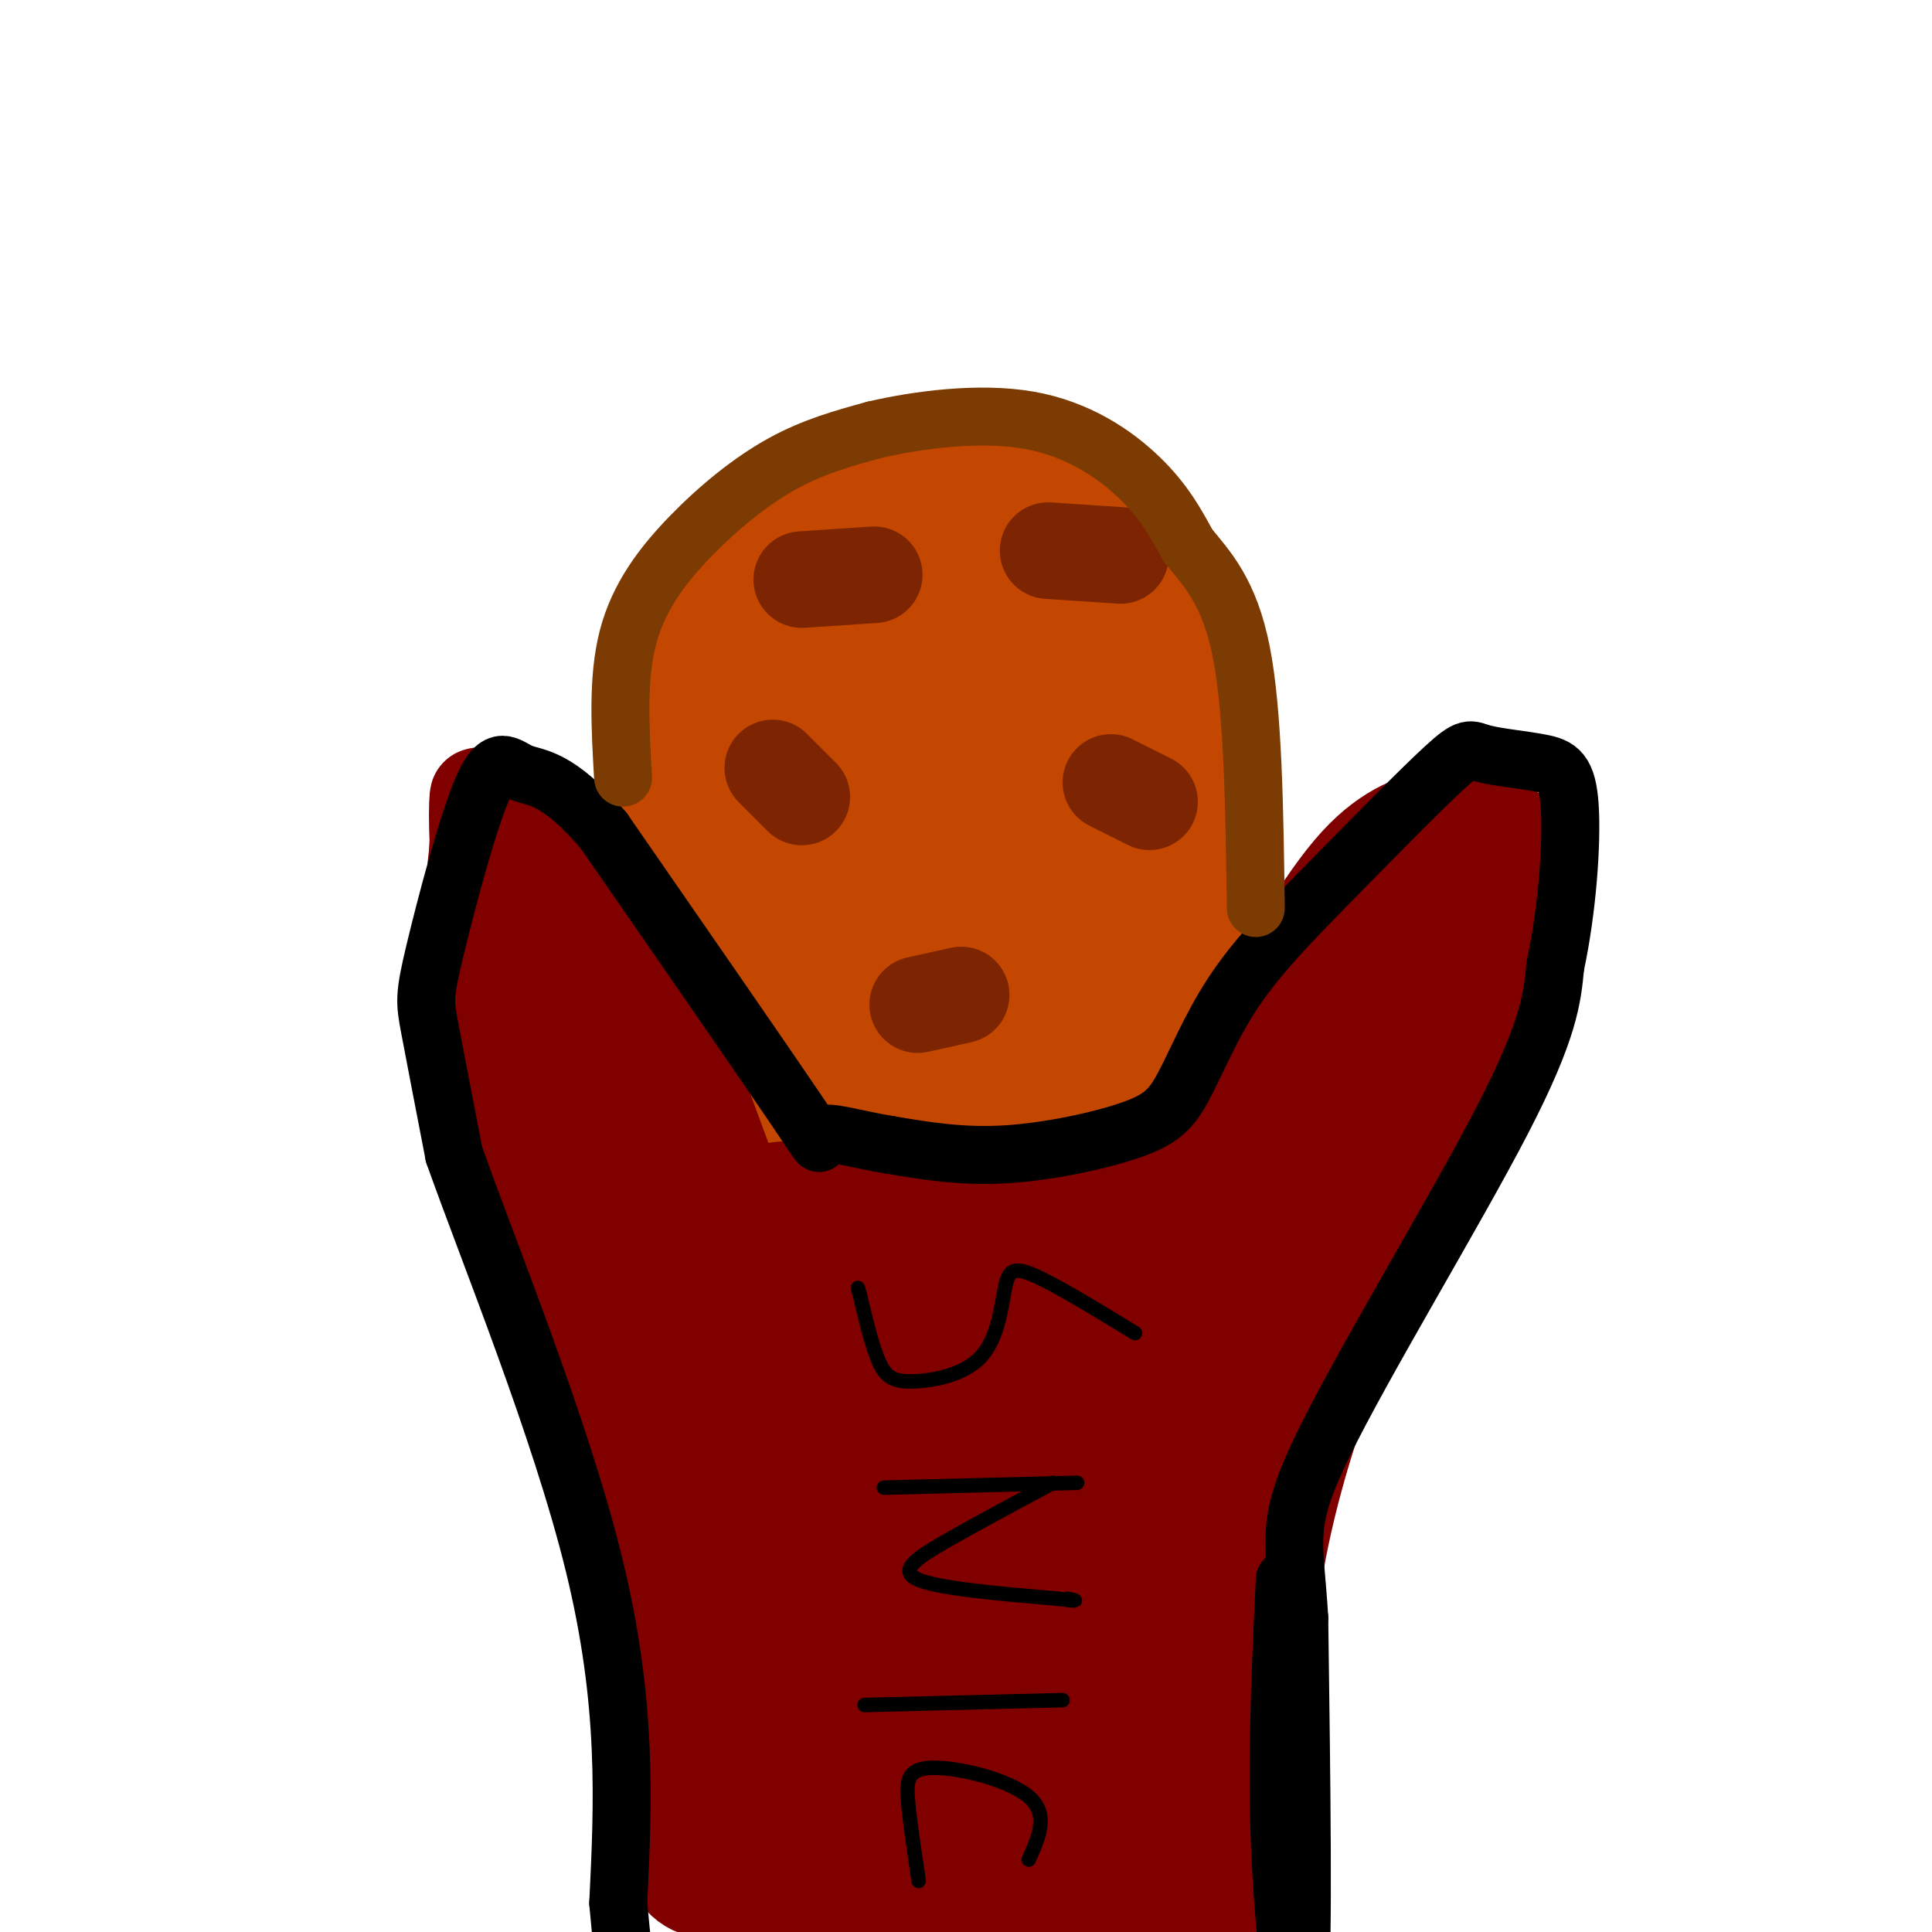 <svg viewBox='0 0 400 400' version='1.1' xmlns='http://www.w3.org/2000/svg' xmlns:xlink='http://www.w3.org/1999/xlink'><g fill='none' stroke='#C34701' stroke-width='20' stroke-linecap='round' stroke-linejoin='round'><path d='M143,256c1.083,-9.333 2.167,-18.667 1,-39c-1.167,-20.333 -4.583,-51.667 -8,-83'/><path d='M136,134c3.111,-14.956 14.889,-10.844 32,-9c17.111,1.844 39.556,1.422 62,1'/><path d='M230,126c10.774,22.452 6.708,78.083 5,105c-1.708,26.917 -1.060,25.119 -3,25c-1.940,-0.119 -6.470,1.440 -11,3'/><path d='M221,259c-16.702,2.595 -52.958,7.583 -69,4c-16.042,-3.583 -11.869,-15.738 -11,-34c0.869,-18.262 -1.565,-42.631 -4,-67'/><path d='M137,162c-0.744,-15.693 -0.606,-21.426 0,-27c0.606,-5.574 1.678,-10.989 5,-16c3.322,-5.011 8.894,-9.618 16,-14c7.106,-4.382 15.744,-8.538 27,-9c11.256,-0.462 25.128,2.769 39,6'/><path d='M224,102c7.373,1.197 6.304,1.189 8,6c1.696,4.811 6.155,14.441 10,28c3.845,13.559 7.075,31.049 6,52c-1.075,20.951 -6.455,45.364 -10,58c-3.545,12.636 -5.257,13.494 -7,15c-1.743,1.506 -3.519,3.662 -6,4c-2.481,0.338 -5.668,-1.140 -10,-7c-4.332,-5.860 -9.809,-16.103 -14,-34c-4.191,-17.897 -7.095,-43.449 -10,-69'/><path d='M191,155c-1.505,-18.219 -0.268,-29.268 1,-38c1.268,-8.732 2.567,-15.147 4,-2c1.433,13.147 2.999,45.856 0,74c-2.999,28.144 -10.563,51.721 -15,60c-4.437,8.279 -5.748,1.259 -7,1c-1.252,-0.259 -2.445,6.244 -5,-5c-2.555,-11.244 -6.473,-40.235 -8,-55c-1.527,-14.765 -0.664,-15.305 2,-30c2.664,-14.695 7.128,-43.545 8,-24c0.872,19.545 -1.849,87.486 -4,110c-2.151,22.514 -3.733,-0.400 -6,-16c-2.267,-15.600 -5.219,-23.886 -5,-39c0.219,-15.114 3.610,-37.057 7,-59'/><path d='M163,132c2.349,-14.932 4.723,-22.761 8,-16c3.277,6.761 7.459,28.111 9,51c1.541,22.889 0.442,47.316 -1,58c-1.442,10.684 -3.225,7.625 -8,5c-4.775,-2.625 -12.541,-4.816 -15,-18c-2.459,-13.184 0.387,-37.363 4,-56c3.613,-18.637 7.991,-31.734 13,-32c5.009,-0.266 10.649,12.297 13,32c2.351,19.703 1.411,46.544 1,59c-0.411,12.456 -0.295,10.525 -4,11c-3.705,0.475 -11.230,3.354 -15,6c-3.770,2.646 -3.784,5.059 -6,-5c-2.216,-10.059 -6.633,-32.588 -4,-52c2.633,-19.412 12.317,-35.706 22,-52'/><path d='M180,123c3.297,-11.481 0.538,-14.184 4,0c3.462,14.184 13.144,45.254 15,62c1.856,16.746 -4.113,19.168 -8,21c-3.887,1.832 -5.690,3.075 -11,4c-5.310,0.925 -14.127,1.533 -19,-7c-4.873,-8.533 -5.803,-26.208 -6,-36c-0.197,-9.792 0.339,-11.701 1,-17c0.661,-5.299 1.446,-13.988 5,-21c3.554,-7.012 9.876,-12.348 16,-14c6.124,-1.652 12.050,0.380 16,-1c3.950,-1.380 5.924,-6.173 10,9c4.076,15.173 10.255,50.313 11,73c0.745,22.687 -3.944,32.922 -10,38c-6.056,5.078 -13.479,5.000 -18,6c-4.521,1.000 -6.140,3.077 -9,-7c-2.860,-10.077 -6.960,-32.308 -8,-47c-1.040,-14.692 0.980,-21.846 3,-29'/><path d='M172,157c3.341,-13.592 10.192,-33.073 14,-47c3.808,-13.927 4.573,-22.301 10,-4c5.427,18.301 15.516,63.278 20,85c4.484,21.722 3.363,20.190 0,23c-3.363,2.810 -8.968,9.963 -12,13c-3.032,3.037 -3.489,1.957 -6,-1c-2.511,-2.957 -7.074,-7.792 -6,-22c1.074,-14.208 7.787,-37.790 13,-59c5.213,-21.210 8.927,-40.048 13,-21c4.073,19.048 8.504,75.982 8,97c-0.504,21.018 -5.943,6.120 -10,-13c-4.057,-19.120 -6.730,-42.463 -7,-57c-0.270,-14.537 1.865,-20.269 4,-26'/><path d='M213,125c0.694,-4.919 0.429,-4.217 2,-4c1.571,0.217 4.978,-0.050 9,13c4.022,13.050 8.661,39.416 9,50c0.339,10.584 -3.620,5.385 -8,-5c-4.380,-10.385 -9.182,-25.957 -12,-37c-2.818,-11.043 -3.653,-17.556 -4,-22c-0.347,-4.444 -0.206,-6.820 0,-11c0.206,-4.180 0.479,-10.164 4,-6c3.521,4.164 10.292,18.475 14,40c3.708,21.525 4.354,50.262 5,79'/><path d='M232,222c-0.715,16.753 -5.003,19.137 -5,21c0.003,1.863 4.296,3.206 -6,4c-10.296,0.794 -35.183,1.037 -46,-1c-10.817,-2.037 -7.566,-6.356 -8,-11c-0.434,-4.644 -4.553,-9.613 -7,-27c-2.447,-17.387 -3.224,-47.194 -4,-77'/><path d='M156,131c-1.439,-10.716 -3.035,0.994 -4,12c-0.965,11.006 -1.298,21.309 2,37c3.298,15.691 10.228,36.769 13,48c2.772,11.231 1.386,12.616 0,14'/><path d='M167,242c1.644,3.867 5.756,6.533 13,8c7.244,1.467 17.622,1.733 28,2'/><path d='M172,227c-5.770,4.622 -11.541,9.244 -15,14c-3.459,4.756 -4.608,9.646 -6,12c-1.392,2.354 -3.029,2.172 2,5c5.029,2.828 16.722,8.665 28,11c11.278,2.335 22.139,1.167 33,0'/><path d='M214,269c8.500,0.000 13.250,0.000 18,0'/></g>
<g fill='none' stroke='#800000' stroke-width='20' stroke-linecap='round' stroke-linejoin='round'><path d='M145,256c22.000,2.583 44.000,5.167 60,6c16.000,0.833 26.000,-0.083 36,-1'/><path d='M241,261c9.667,-1.500 15.833,-4.750 22,-8'/><path d='M263,253c3.667,-1.333 1.833,-0.667 0,0'/><path d='M241,262c5.417,-2.250 10.833,-4.500 24,-22c13.167,-17.500 34.083,-50.250 42,-60c7.917,-9.750 2.833,3.500 -1,13c-3.833,9.500 -6.417,15.250 -9,21'/><path d='M297,214c-5.756,12.867 -15.644,34.533 -22,46c-6.356,11.467 -9.178,12.733 -12,14'/><path d='M175,254c-11.333,-3.244 -22.667,-6.489 -28,-7c-5.333,-0.511 -4.667,1.711 -11,-8c-6.333,-9.711 -19.667,-31.356 -33,-53'/><path d='M103,186c-5.759,-7.348 -3.657,0.783 -3,6c0.657,5.217 -0.131,7.520 4,19c4.131,11.480 13.180,32.137 20,45c6.820,12.863 11.410,17.931 16,23'/><path d='M114,201c12.500,42.417 25.000,84.833 31,110c6.000,25.167 5.500,33.083 5,41'/><path d='M150,352c1.587,20.351 3.053,50.728 2,28c-1.053,-22.728 -4.625,-98.563 -3,-115c1.625,-16.437 8.446,26.522 11,52c2.554,25.478 0.842,33.475 -1,36c-1.842,2.525 -3.812,-0.421 -4,-15c-0.188,-14.579 1.406,-40.789 3,-67'/><path d='M158,271c0.367,-12.262 -0.216,-9.418 3,1c3.216,10.418 10.230,28.410 13,49c2.770,20.590 1.297,43.777 0,34c-1.297,-9.777 -2.418,-52.519 -2,-75c0.418,-22.481 2.375,-24.703 5,-16c2.625,8.703 5.919,28.329 6,47c0.081,18.671 -3.050,36.387 -5,32c-1.950,-4.387 -2.719,-30.877 -2,-48c0.719,-17.123 2.925,-24.878 5,-33c2.075,-8.122 4.020,-16.610 5,-5c0.980,11.610 0.994,43.317 0,58c-0.994,14.683 -2.997,12.341 -5,10'/><path d='M181,325c-0.614,4.577 0.351,11.021 -4,-2c-4.351,-13.021 -14.018,-45.506 -20,-60c-5.982,-14.494 -8.281,-10.998 -11,0c-2.719,10.998 -5.860,29.499 -9,48'/><path d='M137,311c-2.060,23.107 -2.708,56.875 1,71c3.708,14.125 11.774,8.607 28,7c16.226,-1.607 40.613,0.696 65,3'/><path d='M231,392c10.589,6.277 4.561,20.471 5,-11c0.439,-31.471 7.346,-108.606 10,-109c2.654,-0.394 1.054,75.952 -1,92c-2.054,16.048 -4.561,-28.204 -5,-54c-0.439,-25.796 1.189,-33.137 3,-32c1.811,1.137 3.803,10.754 3,22c-0.803,11.246 -4.402,24.123 -8,37'/><path d='M238,337c-5.313,13.427 -14.594,28.495 -22,27c-7.406,-1.495 -12.936,-19.553 -14,-39c-1.064,-19.447 2.338,-40.284 5,-39c2.662,1.284 4.583,24.690 5,39c0.417,14.310 -0.669,19.524 -3,27c-2.331,7.476 -5.906,17.212 -8,20c-2.094,2.788 -2.706,-1.374 -4,-1c-1.294,0.374 -3.268,5.285 -4,-12c-0.732,-17.285 -0.220,-56.764 1,-78c1.220,-21.236 3.148,-24.227 7,-12c3.852,12.227 9.629,39.674 10,58c0.371,18.326 -4.663,27.531 -8,32c-3.337,4.469 -4.975,4.203 -7,4c-2.025,-0.203 -4.436,-0.344 -6,-2c-1.564,-1.656 -2.282,-4.828 -3,-8'/><path d='M187,353c0.342,-19.605 2.696,-64.617 8,-79c5.304,-14.383 13.559,1.863 18,10c4.441,8.137 5.068,8.164 4,16c-1.068,7.836 -3.832,23.482 -6,29c-2.168,5.518 -3.739,0.908 -6,1c-2.261,0.092 -5.211,4.885 -5,-4c0.211,-8.885 3.584,-31.450 7,-44c3.416,-12.550 6.874,-15.086 10,-11c3.126,4.086 5.918,14.792 7,25c1.082,10.208 0.452,19.916 0,23c-0.452,3.084 -0.726,-0.458 -1,-4'/><path d='M223,315c6.822,-13.156 24.378,-44.044 30,-54c5.622,-9.956 -0.689,1.022 -7,12'/><path d='M246,273c6.810,-13.905 27.333,-54.667 36,-72c8.667,-17.333 5.476,-11.238 8,-12c2.524,-0.762 10.762,-8.381 19,-16'/><path d='M309,173c4.518,-2.510 6.314,-0.786 4,13c-2.314,13.786 -8.738,39.635 -23,63c-14.262,23.365 -36.360,44.247 -47,56c-10.640,11.753 -9.820,14.376 -9,17'/><path d='M234,322c-7.413,13.023 -21.444,37.082 -28,47c-6.556,9.918 -5.636,5.697 -8,5c-2.364,-0.697 -8.011,2.131 -12,0c-3.989,-2.131 -6.320,-9.220 -7,-20c-0.680,-10.780 0.291,-25.250 4,-39c3.709,-13.750 10.157,-26.778 16,-33c5.843,-6.222 11.082,-5.637 14,-6c2.918,-0.363 3.516,-1.675 7,1c3.484,2.675 9.852,9.336 13,14c3.148,4.664 3.074,7.332 3,10'/><path d='M236,301c-1.936,6.642 -8.277,18.246 -12,24c-3.723,5.754 -4.829,5.658 -6,2c-1.171,-3.658 -2.407,-10.877 -2,-18c0.407,-7.123 2.456,-14.148 6,-24c3.544,-9.852 8.584,-22.529 15,-35c6.416,-12.471 14.208,-24.735 22,-37'/><path d='M259,213c7.472,-12.852 15.152,-26.481 22,-34c6.848,-7.519 12.865,-8.926 17,-10c4.135,-1.074 6.387,-1.814 8,3c1.613,4.814 2.588,15.181 2,24c-0.588,8.819 -2.739,16.091 -7,26c-4.261,9.909 -10.630,22.454 -17,35'/><path d='M284,257c-8.129,19.577 -19.952,51.021 -29,69c-9.048,17.979 -15.321,22.494 -19,34c-3.679,11.506 -4.766,30.002 -9,37c-4.234,6.998 -11.617,2.499 -19,-2'/><path d='M208,395c-7.411,-3.539 -16.439,-11.387 -19,-26c-2.561,-14.613 1.343,-35.989 3,-45c1.657,-9.011 1.066,-5.655 4,3c2.934,8.655 9.393,22.608 8,34c-1.393,11.392 -10.638,20.223 -16,23c-5.362,2.777 -6.840,-0.501 -8,-1c-1.160,-0.499 -2.003,1.781 -4,-7c-1.997,-8.781 -5.147,-28.624 -5,-36c0.147,-7.376 3.593,-2.287 7,10c3.407,12.287 6.775,31.770 7,40c0.225,8.230 -2.692,5.206 -5,5c-2.308,-0.206 -4.006,2.406 -7,1c-2.994,-1.406 -7.284,-6.830 -10,-15c-2.716,-8.170 -3.858,-19.085 -5,-30'/><path d='M158,351c2.956,-9.778 12.844,-19.222 11,-42c-1.844,-22.778 -15.422,-58.889 -29,-95'/><path d='M140,214c-7.379,-19.981 -11.328,-22.434 -16,-27c-4.672,-4.566 -10.067,-11.244 -13,-12c-2.933,-0.756 -3.405,4.412 -6,12c-2.595,7.588 -7.313,17.597 -3,33c4.313,15.403 17.656,36.202 31,57'/><path d='M133,277c12.410,23.034 27.934,52.120 34,67c6.066,14.880 2.672,15.553 7,25c4.328,9.447 16.377,27.666 22,34c5.623,6.334 4.822,0.782 6,-2c1.178,-2.782 4.337,-2.795 8,-13c3.663,-10.205 7.832,-30.603 12,-51'/><path d='M222,337c0.131,-13.143 -5.542,-20.500 -8,-25c-2.458,-4.500 -1.702,-6.143 -12,-16c-10.298,-9.857 -31.649,-27.929 -53,-46'/><path d='M149,250c8.476,-7.464 56.167,-3.125 78,-3c21.833,0.125 17.810,-3.964 20,-10c2.190,-6.036 10.595,-14.018 19,-22'/><path d='M266,215c9.233,-12.131 22.815,-31.458 28,-35c5.185,-3.542 1.973,8.700 -1,21c-2.973,12.300 -5.707,24.657 -11,41c-5.293,16.343 -13.147,36.671 -21,57'/><path d='M261,299c-5.464,12.690 -8.625,15.917 -8,35c0.625,19.083 5.036,54.024 -1,70c-6.036,15.976 -22.518,12.988 -39,10'/><path d='M213,414c-16.754,2.718 -39.140,4.512 -49,6c-9.860,1.488 -7.193,2.670 -8,-5c-0.807,-7.670 -5.088,-24.191 -7,-43c-1.912,-18.809 -1.456,-39.904 -1,-61'/><path d='M148,311c-0.994,-14.075 -2.978,-18.762 -4,-23c-1.022,-4.238 -1.083,-8.026 -9,-22c-7.917,-13.974 -23.691,-38.136 -31,-55c-7.309,-16.864 -6.155,-26.432 -5,-36'/><path d='M99,175c-0.595,-9.643 0.417,-15.750 0,-3c-0.417,12.750 -2.262,44.357 2,67c4.262,22.643 14.631,36.321 25,50'/><path d='M126,289c5.978,11.733 8.422,16.067 11,26c2.578,9.933 5.289,25.467 8,41'/></g>
<g fill='none' stroke='#7D2502' stroke-width='20' stroke-linecap='round' stroke-linejoin='round'><path d='M217,114c0.000,0.000 15.000,1.000 15,1'/><path d='M230,162c0.000,0.000 8.000,4.000 8,4'/><path d='M166,120c0.000,0.000 15.000,-1.000 15,-1'/><path d='M160,159c0.000,0.000 6.000,6.000 6,6'/><path d='M190,208c0.000,0.000 9.000,-2.000 9,-2'/></g>
<g fill='none' stroke='#000000' stroke-width='3' stroke-linecap='round' stroke-linejoin='round'><path d='M235,276c-8.247,-5.030 -16.495,-10.060 -21,-12c-4.505,-1.940 -5.268,-0.791 -6,3c-0.732,3.791 -1.433,10.222 -5,14c-3.567,3.778 -9.999,4.902 -14,5c-4.001,0.098 -5.572,-0.829 -7,-4c-1.428,-3.171 -2.714,-8.585 -4,-14'/><path d='M178,268c-0.667,-2.333 -0.333,-1.167 0,0'/><path d='M223,307c0.000,0.000 -40.000,1.000 -40,1'/><path d='M218,307c-7.978,4.267 -15.956,8.533 -22,12c-6.044,3.467 -10.156,6.133 -6,8c4.156,1.867 16.578,2.933 29,4'/><path d='M219,331c5.167,0.667 3.583,0.333 2,0'/><path d='M220,352c0.000,0.000 -41.000,1.000 -41,1'/><path d='M213,385c2.101,-4.696 4.202,-9.393 0,-13c-4.202,-3.607 -14.708,-6.125 -20,-6c-5.292,0.125 -5.369,2.893 -5,7c0.369,4.107 1.185,9.554 2,15'/><path d='M190,388c0.333,2.500 0.167,1.250 0,0'/></g>
<g fill='none' stroke='#7D013B' stroke-width='3' stroke-linecap='round' stroke-linejoin='round'><path d='M267,402c-2.750,-23.917 -5.500,-47.833 -4,-65c1.500,-17.167 7.250,-27.583 13,-38'/><path d='M276,299c2.667,-7.500 2.833,-7.250 3,-7'/></g>
<g fill='none' stroke='#800000' stroke-width='12' stroke-linecap='round' stroke-linejoin='round'><path d='M264,317c1.417,43.333 2.833,86.667 3,93c0.167,6.333 -0.917,-24.333 -2,-55'/><path d='M265,355c0.489,-17.089 2.711,-32.311 7,-48c4.289,-15.689 10.644,-31.844 17,-48'/></g>
<g fill='none' stroke='#000000' stroke-width='12' stroke-linecap='round' stroke-linejoin='round'><path d='M266,327c-0.867,18.311 -1.733,36.622 -1,55c0.733,18.378 3.067,36.822 4,29c0.933,-7.822 0.467,-41.911 0,-76'/><path d='M269,335c-0.940,-16.298 -3.292,-19.042 5,-36c8.292,-16.958 27.226,-48.131 37,-67c9.774,-18.869 10.387,-25.435 11,-32'/><path d='M322,200c2.562,-11.902 3.468,-25.656 3,-33c-0.468,-7.344 -2.311,-8.278 -6,-9c-3.689,-0.722 -9.224,-1.233 -12,-2c-2.776,-0.767 -2.793,-1.791 -8,3c-5.207,4.791 -15.603,15.395 -26,26'/><path d='M273,185c-7.580,7.749 -13.531,14.121 -18,21c-4.469,6.879 -7.456,14.267 -10,19c-2.544,4.733 -4.647,6.813 -11,9c-6.353,2.187 -16.958,4.482 -26,5c-9.042,0.518 -16.521,-0.741 -24,-2'/><path d='M184,237c-7.060,-1.155 -12.708,-3.042 -14,-2c-1.292,1.042 1.774,5.012 -5,-5c-6.774,-10.012 -23.387,-34.006 -40,-58'/><path d='M125,172c-9.707,-11.367 -13.974,-10.783 -17,-12c-3.026,-1.217 -4.811,-4.233 -8,3c-3.189,7.233 -7.782,24.717 -10,34c-2.218,9.283 -2.062,10.367 -1,16c1.062,5.633 3.031,15.817 5,26'/><path d='M94,239c7.000,19.822 22.000,56.378 29,85c7.000,28.622 6.000,49.311 5,70'/><path d='M128,394c1.333,15.167 2.167,18.083 3,21'/></g>
<g fill='none' stroke='#7C3B02' stroke-width='12' stroke-linecap='round' stroke-linejoin='round'><path d='M129,161c-0.595,-10.286 -1.190,-20.571 1,-29c2.190,-8.429 7.167,-15.000 13,-21c5.833,-6.000 12.524,-11.429 19,-15c6.476,-3.571 12.738,-5.286 19,-7'/><path d='M181,89c8.929,-2.083 21.750,-3.792 32,-2c10.250,1.792 17.929,7.083 23,12c5.071,4.917 7.536,9.458 10,14'/><path d='M246,113c3.867,4.711 8.533,9.489 11,22c2.467,12.511 2.733,32.756 3,53'/></g>
</svg>